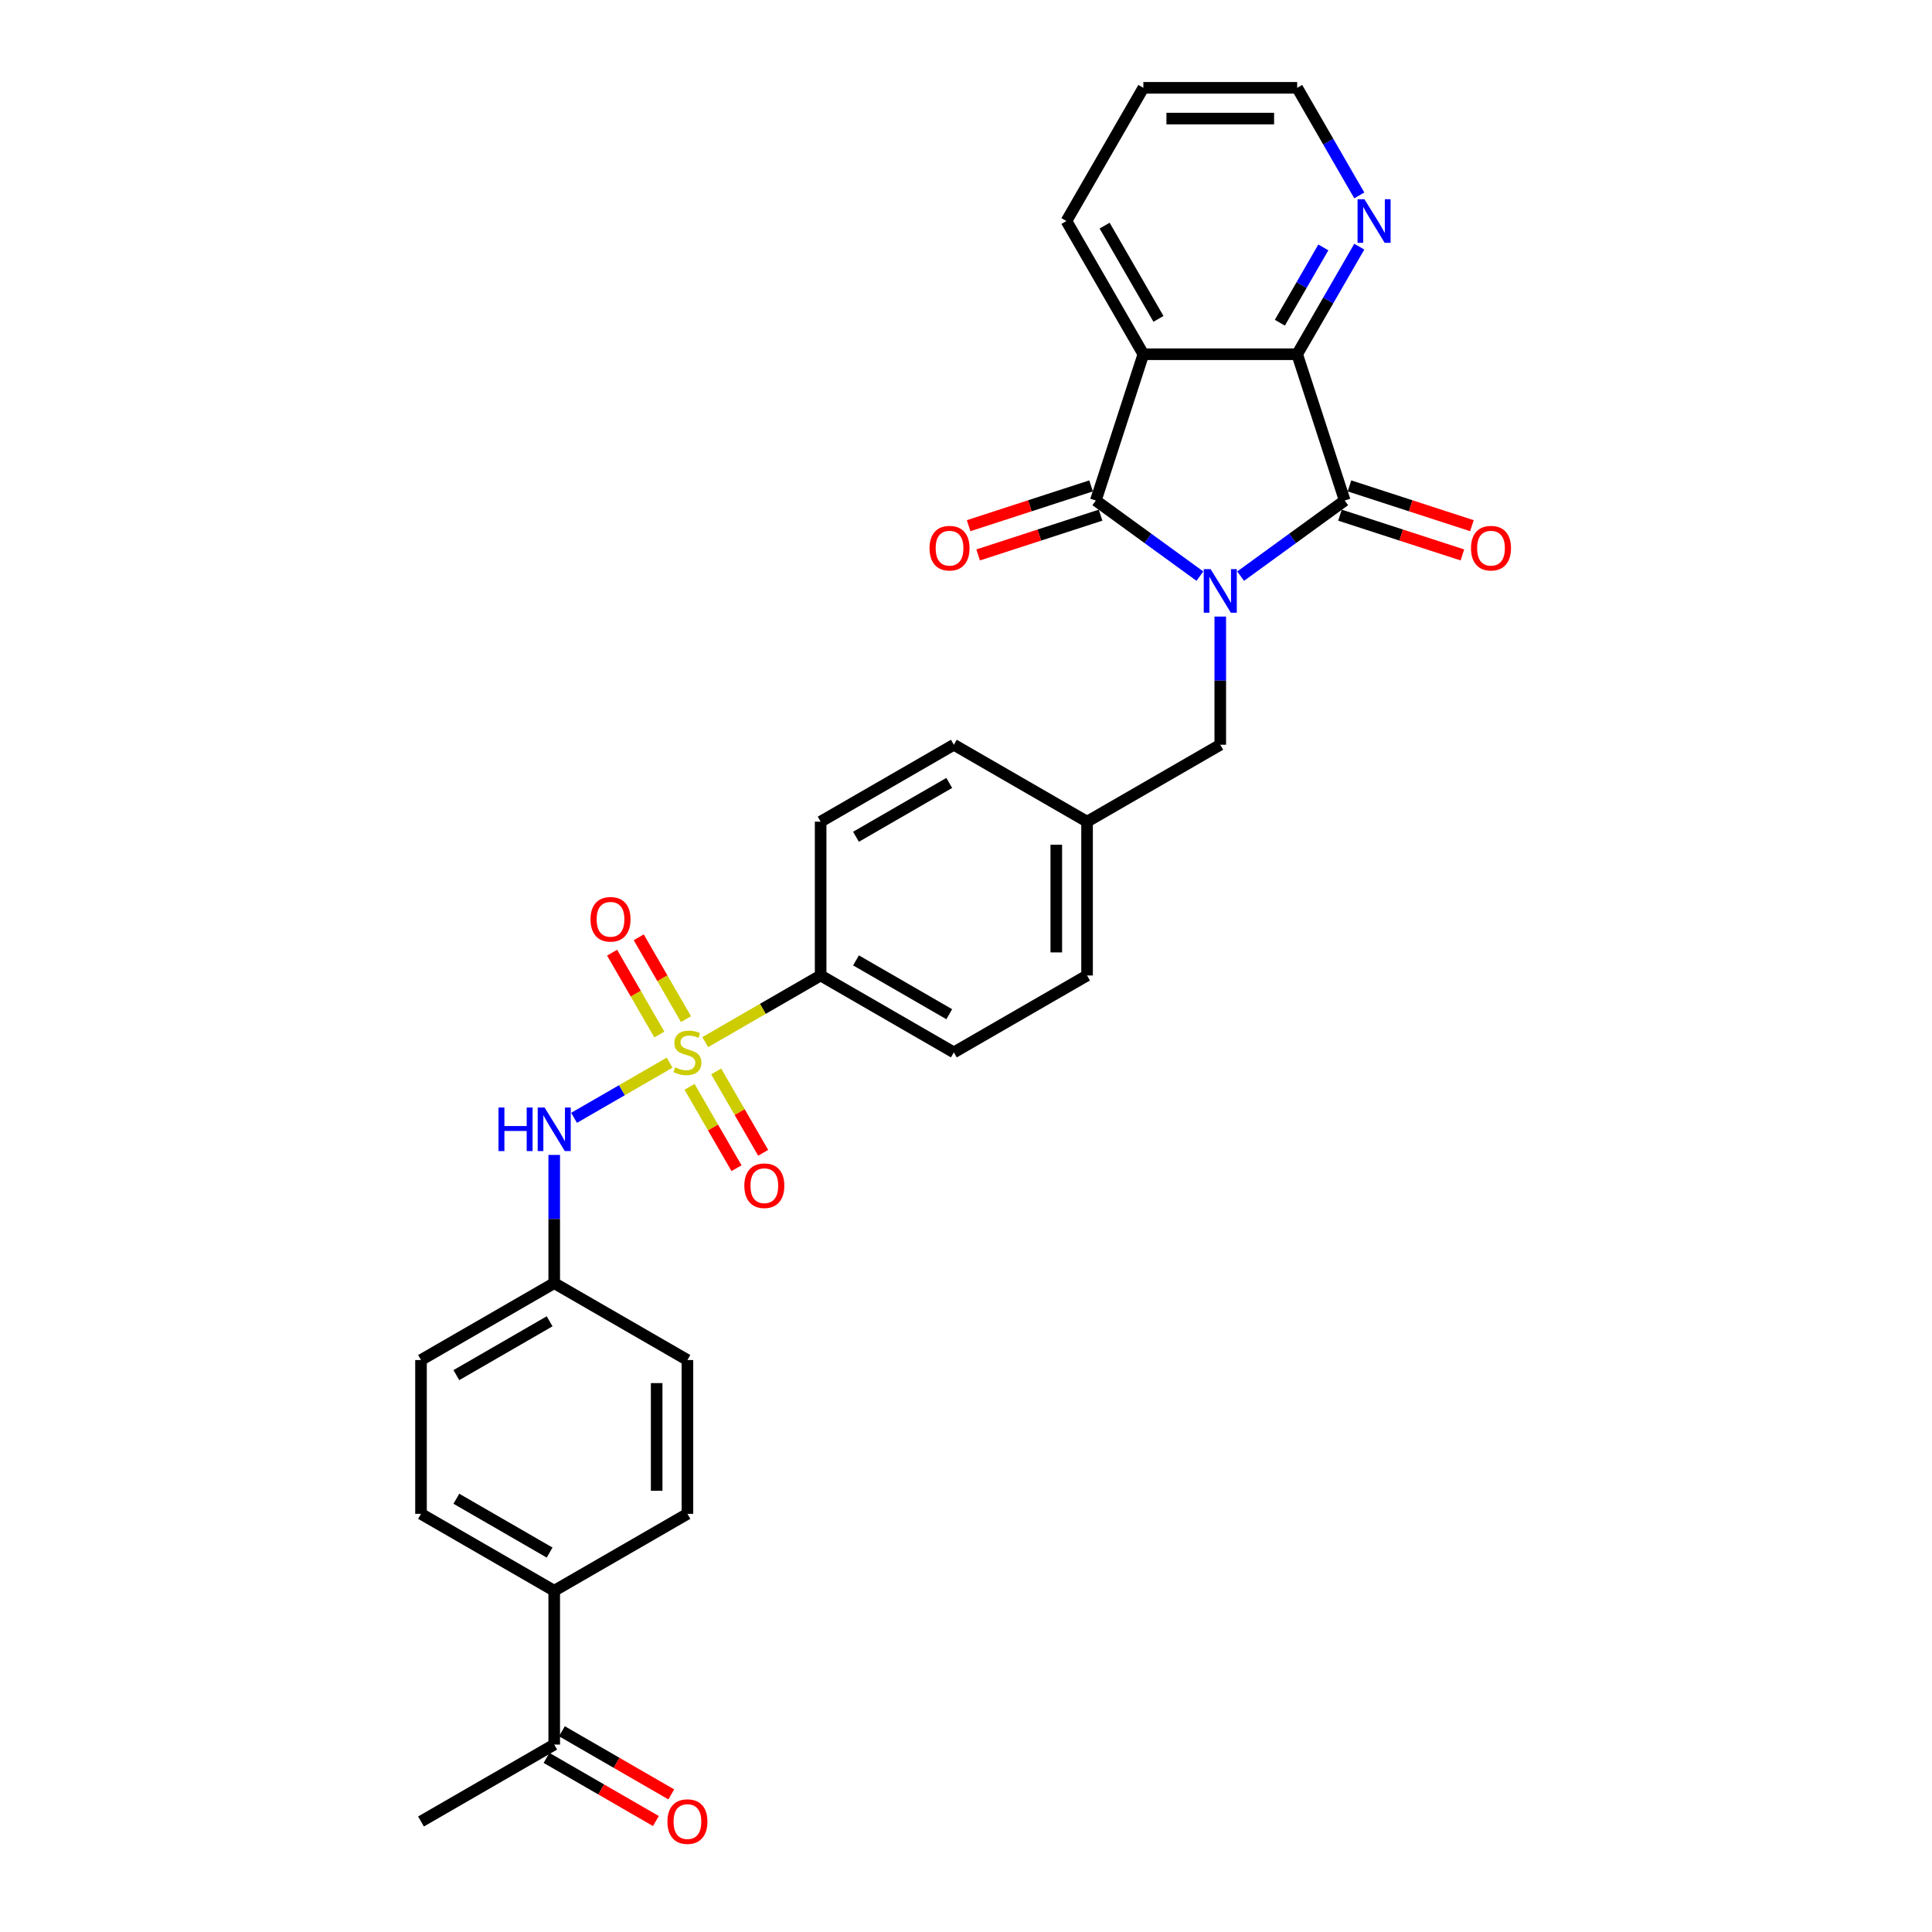 <?xml version='1.0' encoding='iso-8859-1'?>
<svg version='1.1' baseProfile='full'
              xmlns='http://www.w3.org/2000/svg'
                      xmlns:rdkit='http://www.rdkit.org/xml'
                      xmlns:xlink='http://www.w3.org/1999/xlink'
                  xml:space='preserve'
width='1000px' height='1000px' viewBox='0 0 1000 1000'>
<!-- END OF HEADER -->
<rect style='opacity:1.0;fill:#FFFFFF;stroke:none' width='1000' height='1000' x='0' y='0'> </rect>
<path class='bond-0' d='M 621.067,298.21 L 594.132,278.641' style='fill:none;fill-rule:evenodd;stroke:#0000FF;stroke-width:6px;stroke-linecap:butt;stroke-linejoin:miter;stroke-opacity:1' />
<path class='bond-0' d='M 594.132,278.641 L 567.197,259.072' style='fill:none;fill-rule:evenodd;stroke:#000000;stroke-width:6px;stroke-linecap:butt;stroke-linejoin:miter;stroke-opacity:1' />
<path class='bond-2' d='M 642.149,298.21 L 669.084,278.641' style='fill:none;fill-rule:evenodd;stroke:#0000FF;stroke-width:6px;stroke-linecap:butt;stroke-linejoin:miter;stroke-opacity:1' />
<path class='bond-2' d='M 669.084,278.641 L 696.018,259.072' style='fill:none;fill-rule:evenodd;stroke:#000000;stroke-width:6px;stroke-linecap:butt;stroke-linejoin:miter;stroke-opacity:1' />
<path class='bond-7' d='M 631.608,319.133 L 631.608,352.309' style='fill:none;fill-rule:evenodd;stroke:#0000FF;stroke-width:6px;stroke-linecap:butt;stroke-linejoin:miter;stroke-opacity:1' />
<path class='bond-7' d='M 631.608,352.309 L 631.608,385.485' style='fill:none;fill-rule:evenodd;stroke:#000000;stroke-width:6px;stroke-linecap:butt;stroke-linejoin:miter;stroke-opacity:1' />
<path class='bond-3' d='M 567.197,259.072 L 591.8,183.353' style='fill:none;fill-rule:evenodd;stroke:#000000;stroke-width:6px;stroke-linecap:butt;stroke-linejoin:miter;stroke-opacity:1' />
<path class='bond-11' d='M 564.737,251.5 L 533.048,261.796' style='fill:none;fill-rule:evenodd;stroke:#000000;stroke-width:6px;stroke-linecap:butt;stroke-linejoin:miter;stroke-opacity:1' />
<path class='bond-11' d='M 533.048,261.796 L 501.359,272.093' style='fill:none;fill-rule:evenodd;stroke:#FF0000;stroke-width:6px;stroke-linecap:butt;stroke-linejoin:miter;stroke-opacity:1' />
<path class='bond-11' d='M 569.658,266.644 L 537.968,276.94' style='fill:none;fill-rule:evenodd;stroke:#000000;stroke-width:6px;stroke-linecap:butt;stroke-linejoin:miter;stroke-opacity:1' />
<path class='bond-11' d='M 537.968,276.94 L 506.279,287.237' style='fill:none;fill-rule:evenodd;stroke:#FF0000;stroke-width:6px;stroke-linecap:butt;stroke-linejoin:miter;stroke-opacity:1' />
<path class='bond-1' d='M 365.031,539.393 L 394.895,522.15' style='fill:none;fill-rule:evenodd;stroke:#CCCC00;stroke-width:6px;stroke-linecap:butt;stroke-linejoin:miter;stroke-opacity:1' />
<path class='bond-1' d='M 394.895,522.15 L 424.76,504.908' style='fill:none;fill-rule:evenodd;stroke:#000000;stroke-width:6px;stroke-linecap:butt;stroke-linejoin:miter;stroke-opacity:1' />
<path class='bond-5' d='M 346.592,550.039 L 321.864,564.315' style='fill:none;fill-rule:evenodd;stroke:#CCCC00;stroke-width:6px;stroke-linecap:butt;stroke-linejoin:miter;stroke-opacity:1' />
<path class='bond-5' d='M 321.864,564.315 L 297.137,578.591' style='fill:none;fill-rule:evenodd;stroke:#0000FF;stroke-width:6px;stroke-linecap:butt;stroke-linejoin:miter;stroke-opacity:1' />
<path class='bond-8' d='M 355.066,527.503 L 342.839,506.324' style='fill:none;fill-rule:evenodd;stroke:#CCCC00;stroke-width:6px;stroke-linecap:butt;stroke-linejoin:miter;stroke-opacity:1' />
<path class='bond-8' d='M 342.839,506.324 L 330.611,485.146' style='fill:none;fill-rule:evenodd;stroke:#FF0000;stroke-width:6px;stroke-linecap:butt;stroke-linejoin:miter;stroke-opacity:1' />
<path class='bond-8' d='M 341.277,535.465 L 329.049,514.286' style='fill:none;fill-rule:evenodd;stroke:#CCCC00;stroke-width:6px;stroke-linecap:butt;stroke-linejoin:miter;stroke-opacity:1' />
<path class='bond-8' d='M 329.049,514.286 L 316.822,493.107' style='fill:none;fill-rule:evenodd;stroke:#FF0000;stroke-width:6px;stroke-linecap:butt;stroke-linejoin:miter;stroke-opacity:1' />
<path class='bond-9' d='M 356.905,562.534 L 369.064,583.594' style='fill:none;fill-rule:evenodd;stroke:#CCCC00;stroke-width:6px;stroke-linecap:butt;stroke-linejoin:miter;stroke-opacity:1' />
<path class='bond-9' d='M 369.064,583.594 L 381.223,604.654' style='fill:none;fill-rule:evenodd;stroke:#FF0000;stroke-width:6px;stroke-linecap:butt;stroke-linejoin:miter;stroke-opacity:1' />
<path class='bond-9' d='M 370.695,554.572 L 382.854,575.632' style='fill:none;fill-rule:evenodd;stroke:#CCCC00;stroke-width:6px;stroke-linecap:butt;stroke-linejoin:miter;stroke-opacity:1' />
<path class='bond-9' d='M 382.854,575.632 L 395.013,596.692' style='fill:none;fill-rule:evenodd;stroke:#FF0000;stroke-width:6px;stroke-linecap:butt;stroke-linejoin:miter;stroke-opacity:1' />
<path class='bond-4' d='M 696.018,259.072 L 671.416,183.353' style='fill:none;fill-rule:evenodd;stroke:#000000;stroke-width:6px;stroke-linecap:butt;stroke-linejoin:miter;stroke-opacity:1' />
<path class='bond-12' d='M 693.558,266.644 L 725.247,276.94' style='fill:none;fill-rule:evenodd;stroke:#000000;stroke-width:6px;stroke-linecap:butt;stroke-linejoin:miter;stroke-opacity:1' />
<path class='bond-12' d='M 725.247,276.94 L 756.937,287.237' style='fill:none;fill-rule:evenodd;stroke:#FF0000;stroke-width:6px;stroke-linecap:butt;stroke-linejoin:miter;stroke-opacity:1' />
<path class='bond-12' d='M 698.479,251.5 L 730.168,261.796' style='fill:none;fill-rule:evenodd;stroke:#000000;stroke-width:6px;stroke-linecap:butt;stroke-linejoin:miter;stroke-opacity:1' />
<path class='bond-12' d='M 730.168,261.796 L 761.857,272.093' style='fill:none;fill-rule:evenodd;stroke:#FF0000;stroke-width:6px;stroke-linecap:butt;stroke-linejoin:miter;stroke-opacity:1' />
<path class='bond-22' d='M 591.8,183.353 L 551.992,114.404' style='fill:none;fill-rule:evenodd;stroke:#000000;stroke-width:6px;stroke-linecap:butt;stroke-linejoin:miter;stroke-opacity:1' />
<path class='bond-22' d='M 599.619,165.049 L 571.753,116.785' style='fill:none;fill-rule:evenodd;stroke:#000000;stroke-width:6px;stroke-linecap:butt;stroke-linejoin:miter;stroke-opacity:1' />
<path class='bond-30' d='M 591.8,183.353 L 671.416,183.353' style='fill:none;fill-rule:evenodd;stroke:#000000;stroke-width:6px;stroke-linecap:butt;stroke-linejoin:miter;stroke-opacity:1' />
<path class='bond-10' d='M 671.416,183.353 L 687.491,155.51' style='fill:none;fill-rule:evenodd;stroke:#000000;stroke-width:6px;stroke-linecap:butt;stroke-linejoin:miter;stroke-opacity:1' />
<path class='bond-10' d='M 687.491,155.51 L 703.566,127.668' style='fill:none;fill-rule:evenodd;stroke:#0000FF;stroke-width:6px;stroke-linecap:butt;stroke-linejoin:miter;stroke-opacity:1' />
<path class='bond-10' d='M 662.448,167.039 L 673.701,147.549' style='fill:none;fill-rule:evenodd;stroke:#000000;stroke-width:6px;stroke-linecap:butt;stroke-linejoin:miter;stroke-opacity:1' />
<path class='bond-10' d='M 673.701,147.549 L 684.953,128.059' style='fill:none;fill-rule:evenodd;stroke:#0000FF;stroke-width:6px;stroke-linecap:butt;stroke-linejoin:miter;stroke-opacity:1' />
<path class='bond-18' d='M 286.862,597.788 L 286.862,630.963' style='fill:none;fill-rule:evenodd;stroke:#0000FF;stroke-width:6px;stroke-linecap:butt;stroke-linejoin:miter;stroke-opacity:1' />
<path class='bond-18' d='M 286.862,630.963 L 286.862,664.139' style='fill:none;fill-rule:evenodd;stroke:#000000;stroke-width:6px;stroke-linecap:butt;stroke-linejoin:miter;stroke-opacity:1' />
<path class='bond-6' d='M 424.76,504.908 L 493.709,544.716' style='fill:none;fill-rule:evenodd;stroke:#000000;stroke-width:6px;stroke-linecap:butt;stroke-linejoin:miter;stroke-opacity:1' />
<path class='bond-6' d='M 443.064,497.089 L 491.329,524.955' style='fill:none;fill-rule:evenodd;stroke:#000000;stroke-width:6px;stroke-linecap:butt;stroke-linejoin:miter;stroke-opacity:1' />
<path class='bond-31' d='M 424.76,504.908 L 424.76,425.292' style='fill:none;fill-rule:evenodd;stroke:#000000;stroke-width:6px;stroke-linecap:butt;stroke-linejoin:miter;stroke-opacity:1' />
<path class='bond-21' d='M 631.608,385.485 L 562.659,425.292' style='fill:none;fill-rule:evenodd;stroke:#000000;stroke-width:6px;stroke-linecap:butt;stroke-linejoin:miter;stroke-opacity:1' />
<path class='bond-27' d='M 703.566,101.14 L 687.491,73.297' style='fill:none;fill-rule:evenodd;stroke:#0000FF;stroke-width:6px;stroke-linecap:butt;stroke-linejoin:miter;stroke-opacity:1' />
<path class='bond-27' d='M 687.491,73.297 L 671.416,45.455' style='fill:none;fill-rule:evenodd;stroke:#000000;stroke-width:6px;stroke-linecap:butt;stroke-linejoin:miter;stroke-opacity:1' />
<path class='bond-13' d='M 286.862,902.986 L 286.862,823.371' style='fill:none;fill-rule:evenodd;stroke:#000000;stroke-width:6px;stroke-linecap:butt;stroke-linejoin:miter;stroke-opacity:1' />
<path class='bond-15' d='M 282.881,909.881 L 311.185,926.223' style='fill:none;fill-rule:evenodd;stroke:#000000;stroke-width:6px;stroke-linecap:butt;stroke-linejoin:miter;stroke-opacity:1' />
<path class='bond-15' d='M 311.185,926.223 L 339.49,942.564' style='fill:none;fill-rule:evenodd;stroke:#FF0000;stroke-width:6px;stroke-linecap:butt;stroke-linejoin:miter;stroke-opacity:1' />
<path class='bond-15' d='M 290.843,896.091 L 319.147,912.433' style='fill:none;fill-rule:evenodd;stroke:#000000;stroke-width:6px;stroke-linecap:butt;stroke-linejoin:miter;stroke-opacity:1' />
<path class='bond-15' d='M 319.147,912.433 L 347.451,928.775' style='fill:none;fill-rule:evenodd;stroke:#FF0000;stroke-width:6px;stroke-linecap:butt;stroke-linejoin:miter;stroke-opacity:1' />
<path class='bond-28' d='M 286.862,902.986 L 217.913,942.794' style='fill:none;fill-rule:evenodd;stroke:#000000;stroke-width:6px;stroke-linecap:butt;stroke-linejoin:miter;stroke-opacity:1' />
<path class='bond-14' d='M 286.862,823.371 L 217.913,783.563' style='fill:none;fill-rule:evenodd;stroke:#000000;stroke-width:6px;stroke-linecap:butt;stroke-linejoin:miter;stroke-opacity:1' />
<path class='bond-14' d='M 284.481,803.61 L 236.217,775.744' style='fill:none;fill-rule:evenodd;stroke:#000000;stroke-width:6px;stroke-linecap:butt;stroke-linejoin:miter;stroke-opacity:1' />
<path class='bond-33' d='M 286.862,823.371 L 355.811,783.563' style='fill:none;fill-rule:evenodd;stroke:#000000;stroke-width:6px;stroke-linecap:butt;stroke-linejoin:miter;stroke-opacity:1' />
<path class='bond-16' d='M 493.709,544.716 L 562.659,504.908' style='fill:none;fill-rule:evenodd;stroke:#000000;stroke-width:6px;stroke-linecap:butt;stroke-linejoin:miter;stroke-opacity:1' />
<path class='bond-17' d='M 424.76,425.292 L 493.709,385.485' style='fill:none;fill-rule:evenodd;stroke:#000000;stroke-width:6px;stroke-linecap:butt;stroke-linejoin:miter;stroke-opacity:1' />
<path class='bond-17' d='M 443.064,433.111 L 491.329,405.246' style='fill:none;fill-rule:evenodd;stroke:#000000;stroke-width:6px;stroke-linecap:butt;stroke-linejoin:miter;stroke-opacity:1' />
<path class='bond-23' d='M 286.862,664.139 L 355.811,703.947' style='fill:none;fill-rule:evenodd;stroke:#000000;stroke-width:6px;stroke-linecap:butt;stroke-linejoin:miter;stroke-opacity:1' />
<path class='bond-24' d='M 286.862,664.139 L 217.913,703.947' style='fill:none;fill-rule:evenodd;stroke:#000000;stroke-width:6px;stroke-linecap:butt;stroke-linejoin:miter;stroke-opacity:1' />
<path class='bond-24' d='M 284.481,683.9 L 236.217,711.766' style='fill:none;fill-rule:evenodd;stroke:#000000;stroke-width:6px;stroke-linecap:butt;stroke-linejoin:miter;stroke-opacity:1' />
<path class='bond-19' d='M 355.811,783.563 L 355.811,703.947' style='fill:none;fill-rule:evenodd;stroke:#000000;stroke-width:6px;stroke-linecap:butt;stroke-linejoin:miter;stroke-opacity:1' />
<path class='bond-19' d='M 339.888,771.62 L 339.888,715.89' style='fill:none;fill-rule:evenodd;stroke:#000000;stroke-width:6px;stroke-linecap:butt;stroke-linejoin:miter;stroke-opacity:1' />
<path class='bond-20' d='M 217.913,783.563 L 217.913,703.947' style='fill:none;fill-rule:evenodd;stroke:#000000;stroke-width:6px;stroke-linecap:butt;stroke-linejoin:miter;stroke-opacity:1' />
<path class='bond-25' d='M 562.659,425.292 L 493.709,385.485' style='fill:none;fill-rule:evenodd;stroke:#000000;stroke-width:6px;stroke-linecap:butt;stroke-linejoin:miter;stroke-opacity:1' />
<path class='bond-26' d='M 562.659,425.292 L 562.659,504.908' style='fill:none;fill-rule:evenodd;stroke:#000000;stroke-width:6px;stroke-linecap:butt;stroke-linejoin:miter;stroke-opacity:1' />
<path class='bond-26' d='M 546.736,437.235 L 546.736,492.966' style='fill:none;fill-rule:evenodd;stroke:#000000;stroke-width:6px;stroke-linecap:butt;stroke-linejoin:miter;stroke-opacity:1' />
<path class='bond-29' d='M 551.992,114.404 L 591.8,45.455' style='fill:none;fill-rule:evenodd;stroke:#000000;stroke-width:6px;stroke-linecap:butt;stroke-linejoin:miter;stroke-opacity:1' />
<path class='bond-32' d='M 671.416,45.455 L 591.8,45.455' style='fill:none;fill-rule:evenodd;stroke:#000000;stroke-width:6px;stroke-linecap:butt;stroke-linejoin:miter;stroke-opacity:1' />
<path class='bond-32' d='M 659.473,61.378 L 603.742,61.378' style='fill:none;fill-rule:evenodd;stroke:#000000;stroke-width:6px;stroke-linecap:butt;stroke-linejoin:miter;stroke-opacity:1' />
<path  class='atom-0' d='M 626.624 294.595
L 634.012 306.538
Q 634.745 307.716, 635.923 309.85
Q 637.101 311.983, 637.165 312.111
L 637.165 294.595
L 640.159 294.595
L 640.159 317.142
L 637.069 317.142
L 629.14 304.085
Q 628.216 302.557, 627.229 300.805
Q 626.274 299.054, 625.987 298.512
L 625.987 317.142
L 623.057 317.142
L 623.057 294.595
L 626.624 294.595
' fill='#0000FF'/>
<path  class='atom-2' d='M 349.442 552.454
Q 349.697 552.55, 350.748 552.996
Q 351.798 553.442, 352.945 553.728
Q 354.123 553.983, 355.27 553.983
Q 357.403 553.983, 358.645 552.964
Q 359.887 551.913, 359.887 550.098
Q 359.887 548.856, 359.25 548.092
Q 358.645 547.327, 357.69 546.913
Q 356.735 546.499, 355.142 546.022
Q 353.136 545.416, 351.926 544.843
Q 350.748 544.27, 349.888 543.06
Q 349.06 541.85, 349.06 539.812
Q 349.06 536.977, 350.97 535.226
Q 352.913 533.474, 356.735 533.474
Q 359.346 533.474, 362.308 534.716
L 361.575 537.168
Q 358.868 536.054, 356.83 536.054
Q 354.633 536.054, 353.423 536.977
Q 352.212 537.869, 352.244 539.429
Q 352.244 540.64, 352.849 541.372
Q 353.486 542.104, 354.378 542.518
Q 355.302 542.932, 356.83 543.41
Q 358.868 544.047, 360.078 544.684
Q 361.289 545.321, 362.148 546.627
Q 363.04 547.9, 363.04 550.098
Q 363.04 553.219, 360.938 554.907
Q 358.868 556.563, 355.397 556.563
Q 353.391 556.563, 351.862 556.117
Q 350.365 555.703, 348.582 554.97
L 349.442 552.454
' fill='#CCCC00'/>
<path  class='atom-6' d='M 258.025 573.25
L 261.082 573.25
L 261.082 582.836
L 272.611 582.836
L 272.611 573.25
L 275.668 573.25
L 275.668 595.797
L 272.611 595.797
L 272.611 585.384
L 261.082 585.384
L 261.082 595.797
L 258.025 595.797
L 258.025 573.25
' fill='#0000FF'/>
<path  class='atom-6' d='M 281.878 573.25
L 289.266 585.192
Q 289.999 586.371, 291.177 588.504
Q 292.355 590.638, 292.419 590.766
L 292.419 573.25
L 295.413 573.25
L 295.413 595.797
L 292.324 595.797
L 284.394 582.74
Q 283.47 581.212, 282.483 579.46
Q 281.528 577.709, 281.241 577.167
L 281.241 595.797
L 278.311 595.797
L 278.311 573.25
L 281.878 573.25
' fill='#0000FF'/>
<path  class='atom-9' d='M 305.653 475.83
Q 305.653 470.416, 308.328 467.391
Q 311.003 464.366, 316.003 464.366
Q 321.003 464.366, 323.678 467.391
Q 326.353 470.416, 326.353 475.83
Q 326.353 481.308, 323.646 484.429
Q 320.939 487.518, 316.003 487.518
Q 311.035 487.518, 308.328 484.429
Q 305.653 481.34, 305.653 475.83
M 316.003 484.97
Q 319.443 484.97, 321.29 482.677
Q 323.169 480.353, 323.169 475.83
Q 323.169 471.404, 321.29 469.174
Q 319.443 466.913, 316.003 466.913
Q 312.564 466.913, 310.685 469.143
Q 308.838 471.372, 308.838 475.83
Q 308.838 480.384, 310.685 482.677
Q 312.564 484.97, 316.003 484.97
' fill='#FF0000'/>
<path  class='atom-10' d='M 385.269 613.729
Q 385.269 608.315, 387.944 605.289
Q 390.619 602.264, 395.619 602.264
Q 400.619 602.264, 403.294 605.289
Q 405.969 608.315, 405.969 613.729
Q 405.969 619.206, 403.262 622.327
Q 400.555 625.416, 395.619 625.416
Q 390.651 625.416, 387.944 622.327
Q 385.269 619.238, 385.269 613.729
M 395.619 622.869
Q 399.058 622.869, 400.905 620.576
Q 402.784 618.251, 402.784 613.729
Q 402.784 609.302, 400.905 607.073
Q 399.058 604.812, 395.619 604.812
Q 392.18 604.812, 390.301 607.041
Q 388.454 609.27, 388.454 613.729
Q 388.454 618.283, 390.301 620.576
Q 392.18 622.869, 395.619 622.869
' fill='#FF0000'/>
<path  class='atom-11' d='M 706.24 103.13
L 713.628 115.073
Q 714.36 116.251, 715.539 118.385
Q 716.717 120.518, 716.781 120.646
L 716.781 103.13
L 719.774 103.13
L 719.774 125.677
L 716.685 125.677
L 708.755 112.62
Q 707.832 111.092, 706.845 109.34
Q 705.889 107.589, 705.603 107.047
L 705.603 125.677
L 702.673 125.677
L 702.673 103.13
L 706.24 103.13
' fill='#0000FF'/>
<path  class='atom-12' d='M 481.128 283.738
Q 481.128 278.324, 483.803 275.299
Q 486.479 272.274, 491.478 272.274
Q 496.478 272.274, 499.153 275.299
Q 501.828 278.324, 501.828 283.738
Q 501.828 289.216, 499.122 292.337
Q 496.415 295.426, 491.478 295.426
Q 486.51 295.426, 483.803 292.337
Q 481.128 289.248, 481.128 283.738
M 491.478 292.878
Q 494.918 292.878, 496.765 290.585
Q 498.644 288.26, 498.644 283.738
Q 498.644 279.312, 496.765 277.082
Q 494.918 274.821, 491.478 274.821
Q 488.039 274.821, 486.16 277.05
Q 484.313 279.28, 484.313 283.738
Q 484.313 288.292, 486.16 290.585
Q 488.039 292.878, 491.478 292.878
' fill='#FF0000'/>
<path  class='atom-13' d='M 761.387 283.738
Q 761.387 278.324, 764.062 275.299
Q 766.737 272.274, 771.737 272.274
Q 776.737 272.274, 779.412 275.299
Q 782.087 278.324, 782.087 283.738
Q 782.087 289.216, 779.38 292.337
Q 776.673 295.426, 771.737 295.426
Q 766.769 295.426, 764.062 292.337
Q 761.387 289.248, 761.387 283.738
M 771.737 292.878
Q 775.177 292.878, 777.024 290.585
Q 778.903 288.26, 778.903 283.738
Q 778.903 279.312, 777.024 277.082
Q 775.177 274.821, 771.737 274.821
Q 768.298 274.821, 766.419 277.05
Q 764.572 279.28, 764.572 283.738
Q 764.572 288.292, 766.419 290.585
Q 768.298 292.878, 771.737 292.878
' fill='#FF0000'/>
<path  class='atom-16' d='M 345.461 942.858
Q 345.461 937.444, 348.136 934.419
Q 350.811 931.393, 355.811 931.393
Q 360.811 931.393, 363.486 934.419
Q 366.161 937.444, 366.161 942.858
Q 366.161 948.335, 363.454 951.456
Q 360.747 954.545, 355.811 954.545
Q 350.843 954.545, 348.136 951.456
Q 345.461 948.367, 345.461 942.858
M 355.811 951.998
Q 359.25 951.998, 361.098 949.705
Q 362.976 947.38, 362.976 942.858
Q 362.976 938.431, 361.098 936.202
Q 359.25 933.941, 355.811 933.941
Q 352.372 933.941, 350.493 936.17
Q 348.646 938.399, 348.646 942.858
Q 348.646 947.412, 350.493 949.705
Q 352.372 951.998, 355.811 951.998
' fill='#FF0000'/>
</svg>
